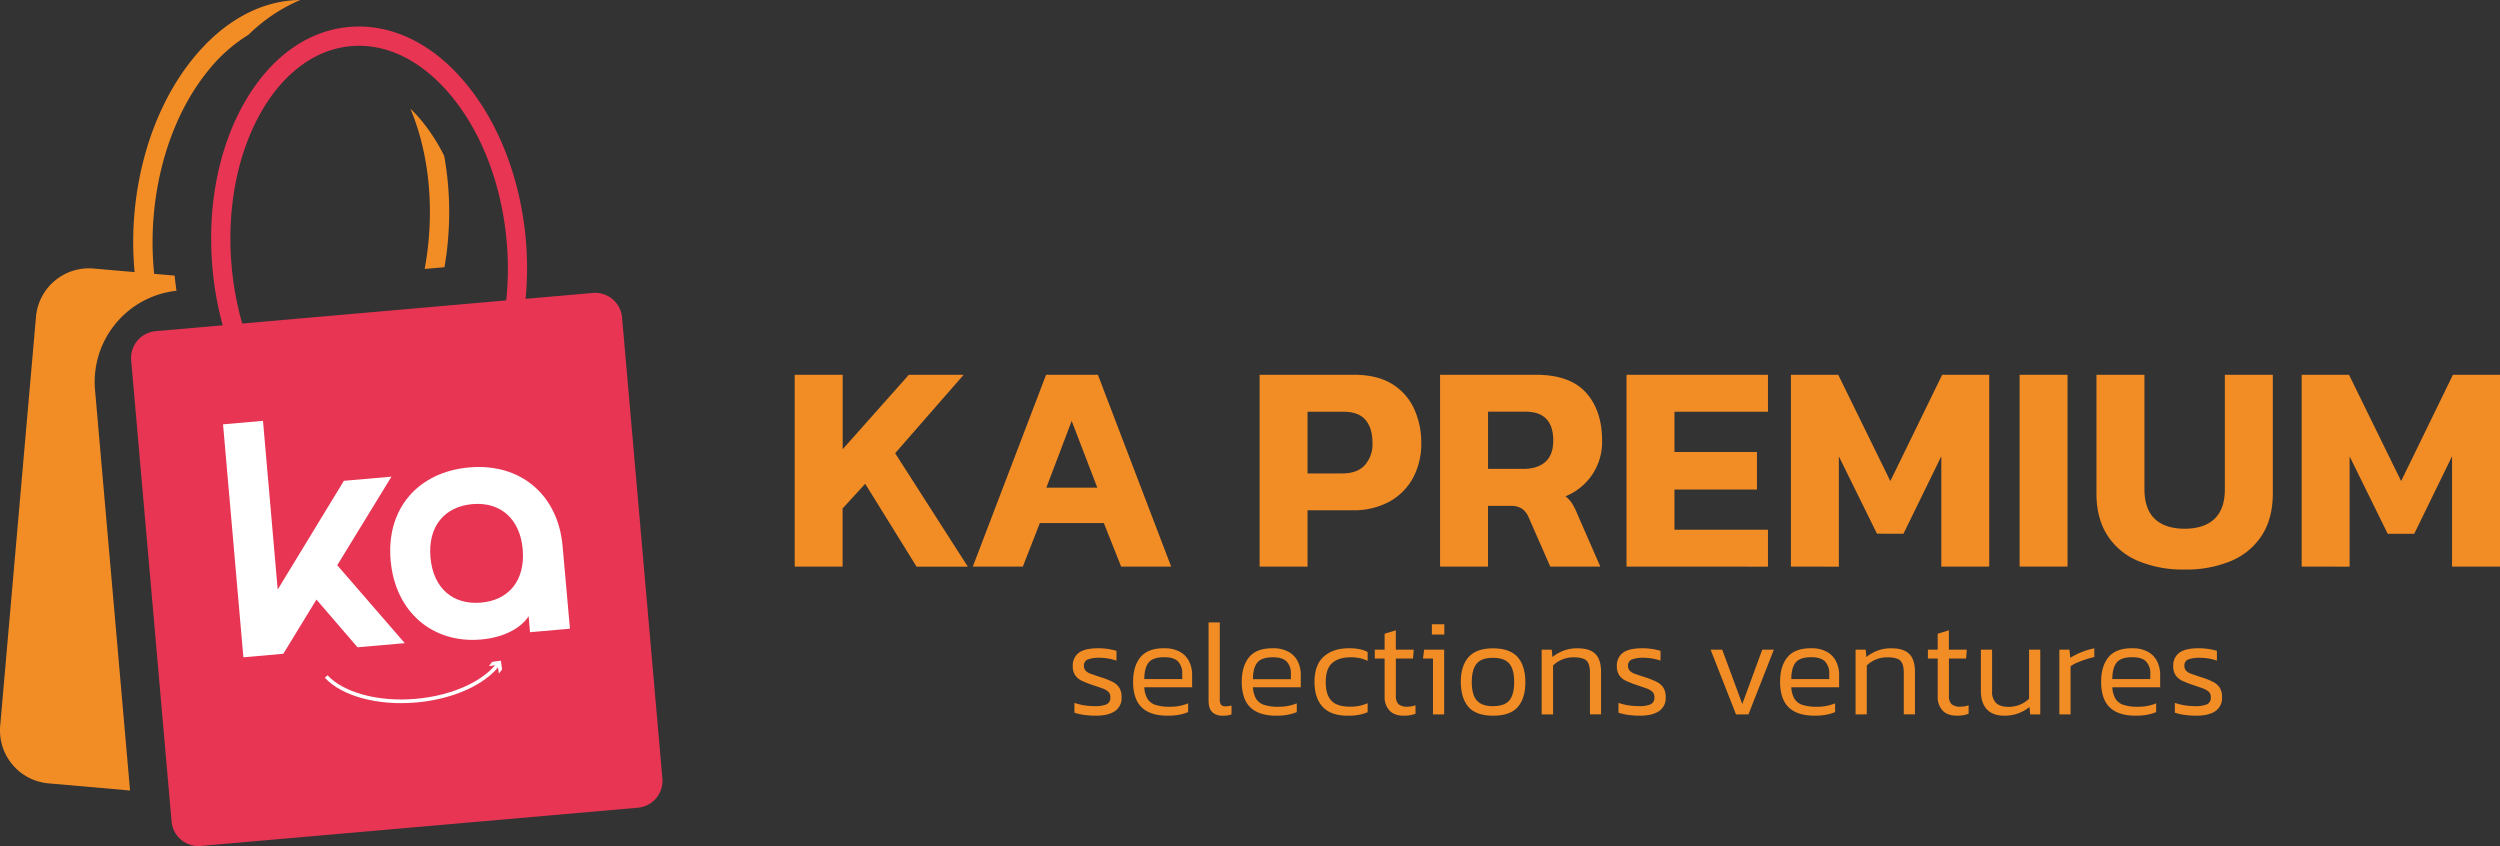 <svg xmlns="http://www.w3.org/2000/svg" viewBox="0 0 1020 345.21"><rect x="0" y="0" width="1020" height="345.21" fill="#333333" stroke="none"/><defs><style>.cls-1{fill:#e73553;}.cls-2{fill:#f28d26;}.cls-3{fill:#fff;}.cls-4{fill:none;stroke:#fff;stroke-miterlimit:10;stroke-width:1.5px;}</style></defs><g id="Layer_2" data-name="Layer 2"><g id="Layer_1-2" data-name="Layer 1"><path class="cls-1" d="M270.25,317.61,253.8,129.53a11,11,0,0,0-12-10l-27.36,2.39A133.36,133.36,0,0,0,214.56,98c-2.14-24.45-10.64-46.92-23.94-63.28C177,17.92,159.89,9.51,142.51,11S109.77,23.8,99.25,42.71C89,61.12,84.53,84.73,86.67,109.18a131.6,131.6,0,0,0,4.2,23.54l-27.35,2.39a11,11,0,0,0-10,11.95L70,335.14a11,11,0,0,0,12,10l178.33-15.6A11,11,0,0,0,270.25,317.61ZM94.5,108.5c-2-22.91,2.12-44.91,11.61-62,8.54-15.33,20.45-24.89,33.83-27.24,1.07-.19,2.16-.34,3.26-.43,14.69-1.29,29.37,6.1,41.32,20.81,12.32,15.15,20.2,36.11,22.21,59a125.36,125.36,0,0,1-.19,23.92L98.83,132A125.09,125.09,0,0,1,94.5,108.5Z"></path><path class="cls-2" d="M38.76,159A37.43,37.43,0,0,1,72,118.63q-.44-3.06-.75-6.18l-8.34-.73a126.2,126.2,0,0,1-.18-23.92c2-22.9,9.89-43.86,22.21-59a63.6,63.6,0,0,1,16.44-14.62A68.42,68.42,0,0,1,122.5,0C106.65.14,91.28,8.46,78.79,23.83,65.49,40.19,57,62.66,54.85,87.12a132.33,132.33,0,0,0,.07,23.9l-16.76-1.46a21.68,21.68,0,0,0-23.48,19.7L.08,296.13a21.68,21.68,0,0,0,19.71,23.48l33.27,2.91Z"></path><path class="cls-2" d="M173.26,109.73l8.08-.71c.6-3.51,1.09-7.07,1.4-10.72a130.13,130.13,0,0,0-1.5-34.66,74.36,74.36,0,0,0-8.92-14,56.79,56.79,0,0,0-4.86-5.29c6.49,15.56,9.13,34.12,7.45,53.32Q174.37,103.82,173.26,109.73Z"></path><path class="cls-3" d="M91,173.13l16.3-1.43,6,68.84,27-44.37,19.42-1.7L137.6,230.61l27.55,31.8-19.28,1.68-16.76-19.46-13.52,22.11L99.3,268.17Z"></path><path class="cls-3" d="M229.54,222.84l3,33.67-16.29,1.43-.57-6.52c-2.89,4.5-9.51,8.63-19.42,9.5-19.69,1.72-35-11.16-36.88-32.21s11.07-36.12,32-38S227.7,201.8,229.54,222.84Zm-36.79-17.16c-11.41,1-18.22,9.12-17.12,21.74s9.23,19.44,20.63,18.45,18.09-9.11,17-21.74S204,204.69,192.75,205.68Z"></path><path class="cls-4" d="M203.26,271c-5.7,7.57-18.39,13.54-33.53,14.87-15.93,1.39-30.08-2.75-36.64-9.85"></path><polygon class="cls-3" points="199.49 271.77 203.05 271.27 203.55 274.83 204.85 273.11 204.35 269.55 200.79 270.05 199.49 271.77"></polygon><path class="cls-2" d="M324.24,231.16V152.91h19.57v30.37l27-30.37h22.36l-27.95,32,29.65,46.3h-20.9L353,197.38l-9.23,10.08v23.7Z"></path><path class="cls-2" d="M396.91,231.16l29.89-78.25h21.14l29.89,78.25H457.42l-7.05-17.74H424.25l-6.93,17.74Zm30-32.2H447.7l-10.45-27.22Z"></path><path class="cls-2" d="M513.92,231.16V152.91h38.52q9.34,0,15.43,3.7a23,23,0,0,1,9,10,32.86,32.86,0,0,1,3,14.21,29.15,29.15,0,0,1-3.4,14.22,24.14,24.14,0,0,1-9.66,9.66A30.32,30.32,0,0,1,552,208.19H533.48v23Zm19.56-38h14.1q6.2,0,9.29-3.41a12.79,12.79,0,0,0,3.1-9q0-6.07-2.85-9.42T548.18,168h-14.7Z"></path><path class="cls-2" d="M587.55,231.16V152.91h39.13q13.85,0,20.41,7.29t6.56,19.56a23.79,23.79,0,0,1-14.94,22.72,11.92,11.92,0,0,1,2.73,3,31.16,31.16,0,0,1,2.25,4.56l9.24,21.14H632.51l-8.75-19.93a8.29,8.29,0,0,0-2.79-3.71,8.73,8.73,0,0,0-4.86-1.15h-9v24.79Zm19.57-39.86h14.46q5.7,0,8.93-2.85c2.14-1.91,3.22-4.8,3.22-8.69q0-11.79-11.3-11.79H607.12Z"></path><path class="cls-2" d="M663.62,231.16V152.91h57.71V168H683.18v16.41h33.66v15.31H683.18v16.4h38.15v15.07Z"></path><path class="cls-2" d="M730.69,231.16V152.91H750l21.26,43.37,21.15-43.37h19.19v78.25H792.05v-45l-15.43,31.59H765.81L750.25,186.2v45Z"></path><path class="cls-2" d="M824,231.16V152.91h19.56v78.25Z"></path><path class="cls-2" d="M891.32,232.37a47.22,47.22,0,0,1-19-3.52,27.47,27.47,0,0,1-12.52-10.45q-4.44-6.93-4.44-17V152.91h19.57v46.66q0,8.13,4.25,12.15c2.83,2.67,6.89,4,12.15,4s9.32-1.34,12.15-4,4.26-6.73,4.26-12.15V152.91h19.56v48.48q0,10.08-4.44,17a27.5,27.5,0,0,1-12.51,10.45A47.3,47.3,0,0,1,891.32,232.37Z"></path><path class="cls-2" d="M939.08,231.16V152.91h19.31l21.27,43.37,21.14-43.37H1020v78.25h-19.56v-45L985,217.79H974.19L958.64,186.2v45Z"></path><path class="cls-2" d="M447.1,292a33,33,0,0,1-4.87-.34,20.25,20.25,0,0,1-3.87-.89v-4a23,23,0,0,0,4,1,26.57,26.57,0,0,0,4.15.33,12.06,12.06,0,0,0,5-.75,2.86,2.86,0,0,0,1.51-2.81,3,3,0,0,0-.81-2.29,7.18,7.18,0,0,0-2.45-1.39c-1.1-.41-2.5-.89-4.21-1.45a42.44,42.44,0,0,1-4.06-1.61,6.93,6.93,0,0,1-2.79-2.26,6.47,6.47,0,0,1-1-3.81,6.37,6.37,0,0,1,2.45-5.38q2.44-1.86,7.91-1.86a26.37,26.37,0,0,1,7.46,1.05v4a21.24,21.24,0,0,0-6.74-1.16,13,13,0,0,0-5,.69,2.59,2.59,0,0,0-1.53,2.59,2.89,2.89,0,0,0,.69,2,5.43,5.43,0,0,0,2.18,1.28c1,.36,2.25.79,3.81,1.31a30.33,30.33,0,0,1,5,1.95,7,7,0,0,1,2.78,2.45,7.21,7.21,0,0,1,.89,3.79,6.36,6.36,0,0,1-2.73,5.71Q452.11,292,447.1,292Z"></path><path class="cls-2" d="M476.4,292q-7.08,0-10.59-3.4t-3.5-10.47q0-6.35,3-10t9.61-3.64a13,13,0,0,1,6.43,1.42,9.08,9.08,0,0,1,3.79,3.9,12.26,12.26,0,0,1,1.25,5.59v5H466.87a10.39,10.39,0,0,0,1.31,4.73,6,6,0,0,0,3.29,2.48,18.44,18.44,0,0,0,5.82.75,19.47,19.47,0,0,0,7.46-1.39v3.56a18.14,18.14,0,0,1-3.87,1.12A25.06,25.06,0,0,1,476.4,292Zm-9.53-14.93h15.48v-2.17a6.88,6.88,0,0,0-1.69-5c-1.14-1.17-3-1.76-5.6-1.76-3.16,0-5.31.75-6.46,2.23S466.87,274.13,466.87,277.1Z"></path><path class="cls-2" d="M498.84,292a5.94,5.94,0,0,1-4.21-1.42c-1-.95-1.53-2.55-1.53-4.82V253.93h4.57v31.36a3.4,3.4,0,0,0,.56,2.28,2.2,2.2,0,0,0,1.72.62,9.67,9.67,0,0,0,2.51-.34v3.62a8.45,8.45,0,0,1-1.78.45A15.82,15.82,0,0,1,498.84,292Z"></path><path class="cls-2" d="M520.73,292q-7.08,0-10.59-3.4t-3.5-10.47q0-6.35,3-10t9.61-3.64a13,13,0,0,1,6.43,1.42,9.08,9.08,0,0,1,3.79,3.9,12.26,12.26,0,0,1,1.25,5.59v5H511.2a10.39,10.39,0,0,0,1.31,4.73,6,6,0,0,0,3.29,2.48,18.44,18.44,0,0,0,5.82.75,19.47,19.47,0,0,0,7.46-1.39v3.56a18.14,18.14,0,0,1-3.87,1.12A25,25,0,0,1,520.73,292ZM511.2,277.1h15.48v-2.17a6.88,6.88,0,0,0-1.69-5c-1.14-1.17-3-1.76-5.6-1.76-3.16,0-5.31.75-6.46,2.23S511.2,274.13,511.2,277.1Z"></path><path class="cls-2" d="M549.91,292q-6.92,0-10.25-3.59t-3.34-10.17q0-7,3.79-10.36t10.19-3.39a21.8,21.8,0,0,1,4.34.36A14.49,14.49,0,0,1,558,266v3.62a15.52,15.52,0,0,0-6.85-1.45q-4.9,0-7.57,2.31c-1.78,1.54-2.68,4.13-2.68,7.77s.78,6,2.34,7.66,4.14,2.42,7.75,2.42A17,17,0,0,0,558,286.9v3.68a18,18,0,0,1-3.71,1.09A24.71,24.71,0,0,1,549.91,292Z"></path><path class="cls-2" d="M572.8,292q-3.9,0-5.88-2.09a8.11,8.11,0,0,1-2-5.82V268.69h-4v-3.62h4v-6.51l4.57-1.39v7.9h7.3l-.28,3.62h-7V283.9a4.53,4.53,0,0,0,1.09,3.42,5.38,5.38,0,0,0,3.75,1,10.43,10.43,0,0,0,3.18-.55v3.45A13.29,13.29,0,0,1,572.8,292Z"></path><path class="cls-2" d="M584.66,291.47V268.69h-4.07l.45-3.62h8.18v26.4Zm-.45-32.58v-4.18h5.07v4.18Z"></path><path class="cls-2" d="M609.16,292q-6.9,0-10-3.54T596,278.27q0-6.61,3.18-10.19t10-3.56q6.86,0,10,3.56t3.17,10.19q0,6.69-3.12,10.22T609.16,292Zm0-3.9c3.16,0,5.38-.79,6.68-2.37s1.95-4.07,1.95-7.49-.66-5.91-2-7.49-3.54-2.36-6.66-2.36-5.34.78-6.65,2.36-2,4.08-2,7.49.65,5.91,2,7.49S606,288.13,609.16,288.13Z"></path><path class="cls-2" d="M629,291.47v-26.4h4.12l.28,3a16.38,16.38,0,0,1,4.43-2.56,15.71,15.71,0,0,1,5.82-1q5,0,7.3,2.34t2.28,7.35v17.26H648.7v-17.1q0-3.45-1.39-4.81T642,268.19a12.14,12.14,0,0,0-4.62.89,11.31,11.31,0,0,0-3.73,2.45v19.94Z"></path><path class="cls-2" d="M669.08,292a33,33,0,0,1-4.87-.34,20.25,20.25,0,0,1-3.87-.89v-4a23,23,0,0,0,4,1,26.67,26.67,0,0,0,4.15.33,12.15,12.15,0,0,0,5-.75,2.85,2.85,0,0,0,1.5-2.81,3,3,0,0,0-.81-2.29,7.18,7.18,0,0,0-2.45-1.39c-1.1-.41-2.5-.89-4.2-1.45a41.66,41.66,0,0,1-4.07-1.61,6.83,6.83,0,0,1-2.78-2.26,6.47,6.47,0,0,1-1-3.81,6.37,6.37,0,0,1,2.45-5.38c1.64-1.24,4.27-1.86,7.91-1.86a26.78,26.78,0,0,1,4.07.3,26.42,26.42,0,0,1,3.39.75v4a21.22,21.22,0,0,0-6.73-1.16,13.07,13.07,0,0,0-5,.69,2.59,2.59,0,0,0-1.53,2.59,2.85,2.85,0,0,0,.7,2,5.32,5.32,0,0,0,2.17,1.28c1,.36,2.25.79,3.81,1.31a30,30,0,0,1,5,1.95,7,7,0,0,1,2.78,2.45,7.11,7.11,0,0,1,.9,3.79,6.38,6.38,0,0,1-2.73,5.71Q674.1,292,669.08,292Z"></path><path class="cls-2" d="M708.29,291.47l-10.36-26.4h4.74l8.18,22.17L719,265.07h4.73l-10.36,26.4Z"></path><path class="cls-2" d="M740.37,292q-7.07,0-10.58-3.4t-3.51-10.47q0-6.35,3-10t9.6-3.64a13,13,0,0,1,6.43,1.42,9,9,0,0,1,3.79,3.9,12.14,12.14,0,0,1,1.26,5.59v5H730.85a10.26,10.26,0,0,0,1.31,4.73,6,6,0,0,0,3.28,2.48,18.52,18.52,0,0,0,5.82.75,19.43,19.43,0,0,0,7.46-1.39v3.56a18.14,18.14,0,0,1-3.87,1.12A25,25,0,0,1,740.37,292Zm-9.52-14.93h15.48v-2.17a6.88,6.88,0,0,0-1.7-5q-1.7-1.76-5.6-1.76c-3.15,0-5.31.75-6.46,2.23S730.85,274.13,730.85,277.1Z"></path><path class="cls-2" d="M757.08,291.47v-26.4h4.12l.28,3a16.32,16.32,0,0,1,4.42-2.56,15.71,15.71,0,0,1,5.82-1q5,0,7.3,2.34t2.28,7.35v17.26h-4.56v-17.1q0-3.45-1.4-4.81c-.92-.91-2.71-1.37-5.34-1.37a12.07,12.07,0,0,0-4.62.89,11.35,11.35,0,0,0-3.74,2.45v19.94Z"></path><path class="cls-2" d="M798.46,292q-3.9,0-5.88-2.09a8.11,8.11,0,0,1-2-5.82V268.69h-4v-3.62h4v-6.51l4.57-1.39v7.9h7.3l-.28,3.62h-7V283.9a4.53,4.53,0,0,0,1.09,3.42,5.39,5.39,0,0,0,3.76,1,10.42,10.42,0,0,0,3.17-.55v3.45A13.29,13.29,0,0,1,798.46,292Z"></path><path class="cls-2" d="M817.78,292c-3.16,0-5.54-.87-7.16-2.62s-2.42-4.29-2.42-7.63V265.07h4.57V282a6.41,6.41,0,0,0,1.64,4.84c1.1,1,2.79,1.56,5.1,1.56a12,12,0,0,0,4.62-.89,11.15,11.15,0,0,0,3.73-2.45V265.07h4.57v26.4h-4.12l-.28-3A16,16,0,0,1,817.78,292Z"></path><path class="cls-2" d="M840.22,291.47v-26.4h4.13l.33,3.35a25,25,0,0,1,4.6-2.34,28.15,28.15,0,0,1,5.2-1.56v3.56c-1,.22-2.17.53-3.4.92s-2.39.83-3.5,1.31a15.5,15.5,0,0,0-2.79,1.5v19.66Z"></path><path class="cls-2" d="M871.36,292q-7.08,0-10.59-3.4t-3.5-10.47q0-6.35,3-10t9.61-3.64a13,13,0,0,1,6.43,1.42,9.08,9.08,0,0,1,3.79,3.9,12.26,12.26,0,0,1,1.25,5.59v5H861.83a10.39,10.39,0,0,0,1.31,4.73,6,6,0,0,0,3.29,2.48,18.44,18.44,0,0,0,5.82.75,19.43,19.43,0,0,0,7.46-1.39v3.56a18.14,18.14,0,0,1-3.87,1.12A25,25,0,0,1,871.36,292Zm-9.53-14.93h15.49v-2.17a6.88,6.88,0,0,0-1.7-5c-1.14-1.17-3-1.76-5.6-1.76-3.16,0-5.31.75-6.46,2.23S861.83,274.13,861.83,277.1Z"></path><path class="cls-2" d="M896.08,292a33,33,0,0,1-4.87-.34,20.25,20.25,0,0,1-3.87-.89v-4a23,23,0,0,0,4,1,26.57,26.57,0,0,0,4.15.33,12.06,12.06,0,0,0,5-.75,2.84,2.84,0,0,0,1.51-2.81,3,3,0,0,0-.81-2.29,7.18,7.18,0,0,0-2.45-1.39c-1.1-.41-2.5-.89-4.21-1.45a42.44,42.44,0,0,1-4.06-1.61,6.93,6.93,0,0,1-2.79-2.26,6.54,6.54,0,0,1-1-3.81,6.37,6.37,0,0,1,2.45-5.38c1.64-1.24,4.27-1.86,7.91-1.86a26.22,26.22,0,0,1,7.46,1.05v4a21.24,21.24,0,0,0-6.74-1.16,13,13,0,0,0-5,.69,2.59,2.59,0,0,0-1.53,2.59,2.85,2.85,0,0,0,.7,2,5.32,5.32,0,0,0,2.17,1.28c1,.36,2.25.79,3.81,1.31a30,30,0,0,1,5,1.95,7,7,0,0,1,2.78,2.45,7.11,7.11,0,0,1,.89,3.79,6.38,6.38,0,0,1-2.72,5.71Q901.1,292,896.08,292Z"></path></g></g></svg>